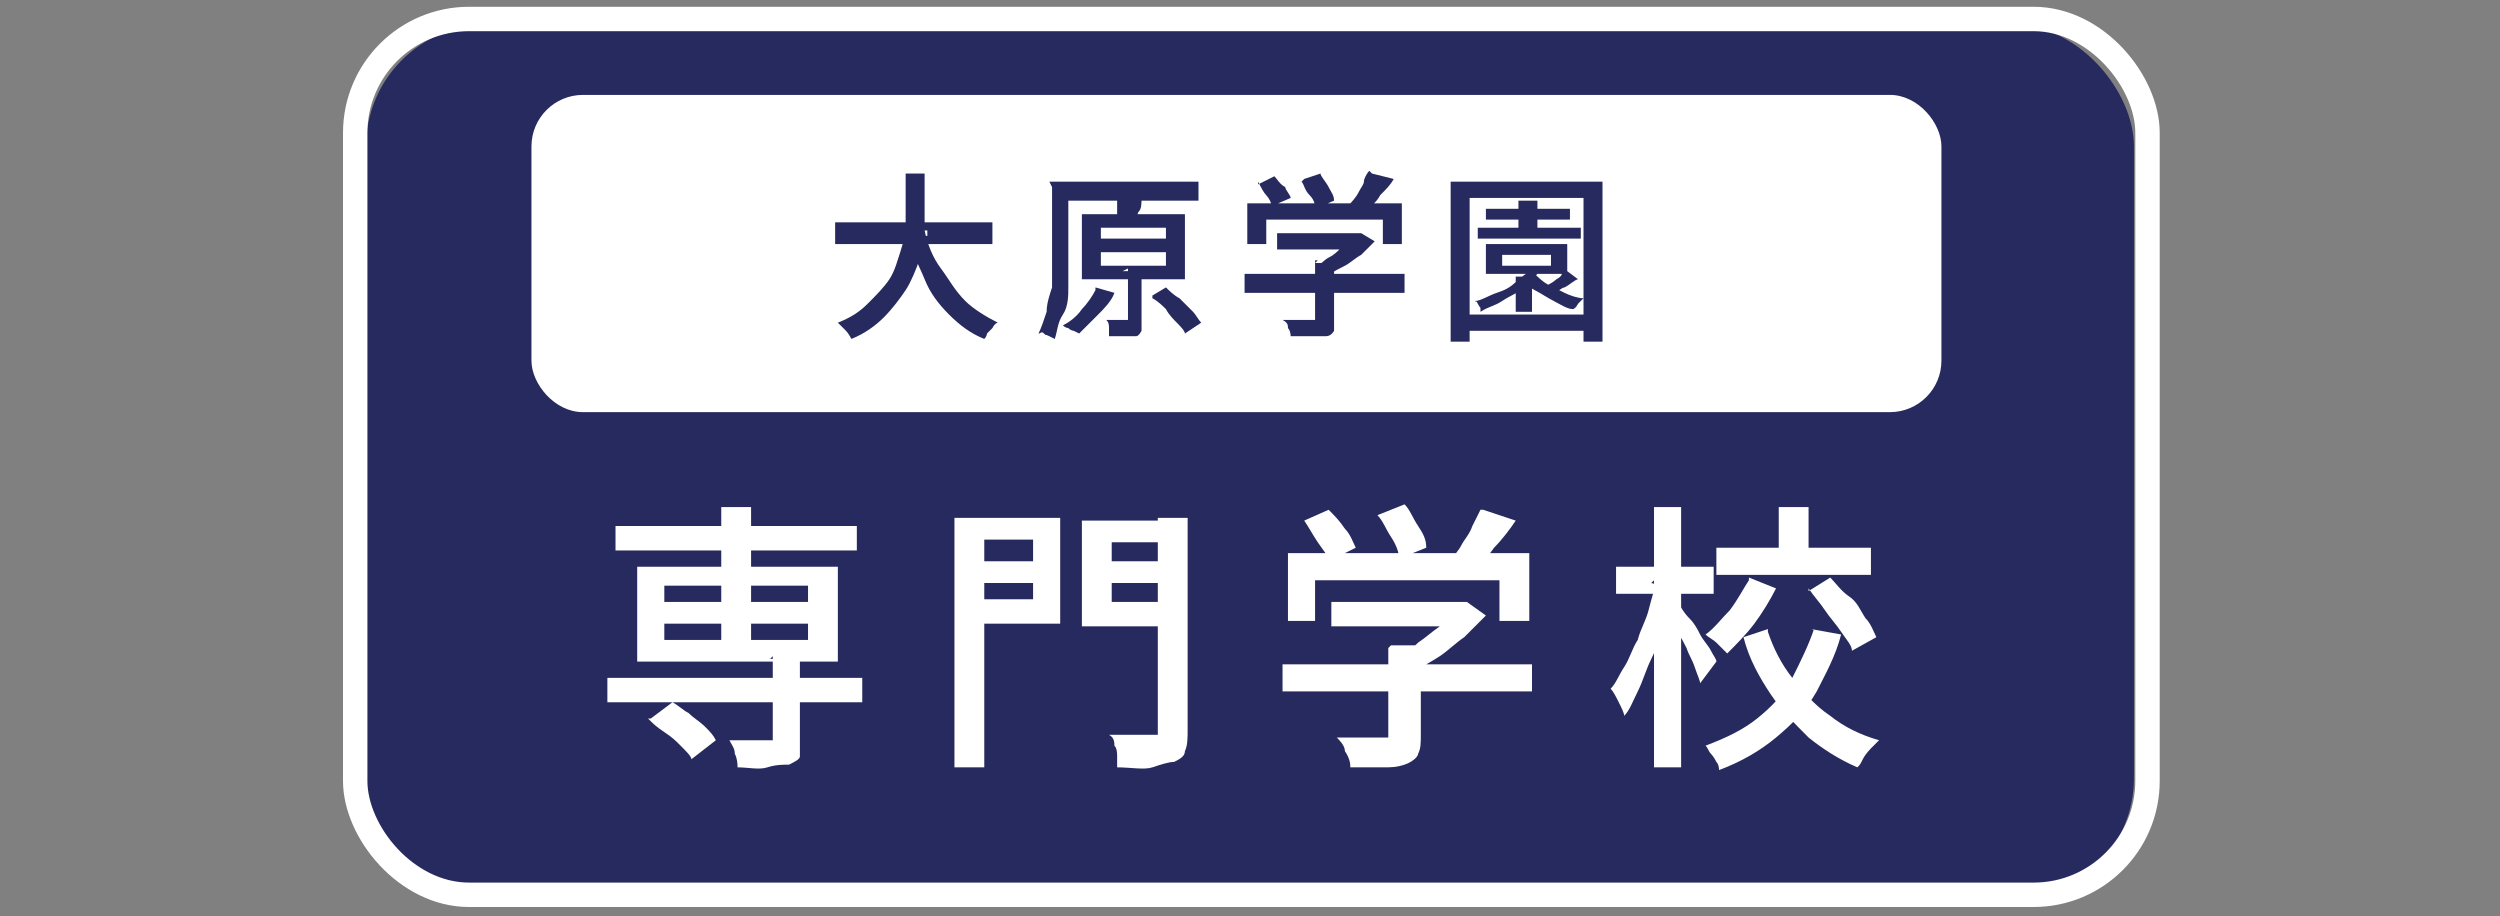 <?xml version="1.0" encoding="UTF-8"?>
<svg id="_レイヤー_1" data-name="レイヤー_1" xmlns="http://www.w3.org/2000/svg" version="1.1" viewBox="0 0 92.2 33.8">
  <rect x="0" y="0" width="92.2" height="33.8" fill="#808080" stroke="none"/>
  <!-- Generator: Adobe Illustrator 29.1.0, SVG Export Plug-In . SVG Version: 2.1.0 Build 142)  -->
  <defs>
    <style>
      .st0 {
        isolation: isolate;
      }

      .st1 {
        fill: #fff;
      }

      .st2 {
        fill: #262a5e;
      }

      .st3 {
        fill: none;
        stroke: #fff;
        stroke-width: .9px;
      }
    </style>
  </defs>
  <rect class="st2" x="13.5" y=".9" width="65.2" height="32.3" rx="4.5" ry="4.5"/>
  <rect class="st3" x="13.1" y=".7" width="66.1" height="32.3" rx="4.2" ry="4.2"/>
  <g id="_専門学校-2">
    <g class="st0">
      <path class="st1" d="M22.4,25h9.4v.9h-9.4v-.9ZM22.7,19.4h8.9v.9h-8.9v-.9ZM23.5,20.9h7.4v3.5h-7.4v-3.5ZM24,26.5l.8-.6c.2.1.4.3.6.4.2.2.4.3.6.5.2.2.3.3.4.5l-.9.7c0-.1-.2-.3-.4-.5-.2-.2-.3-.3-.6-.5s-.4-.3-.6-.5h0ZM24.5,21.6v.6h5.3v-.6h-5.3ZM24.5,23v.6h5.3v-.6h-5.3ZM26.6,18.7h1.1v5.3h-1.1v-5.3ZM28.4,24.3h1.1v3c0,.3,0,.5,0,.6s-.2.2-.4.3c-.2,0-.5,0-.8.1s-.7,0-1.1,0c0-.1,0-.3-.1-.5,0-.2-.1-.3-.2-.5h1.6s0,0,0-.1v-3h0Z"/>
      <path class="st1" d="M35.2,19.1h1.1v9.2h-1.1v-9.2ZM35.8,20.7h2.7v.8h-2.7v-.8ZM35.9,19.1h3.2v3.9h-3.2v-.9h2.2v-2.2h-2.2v-.9ZM43.4,19.1v.9h-2.4v2.2h2.4v.9h-3.5v-3.9h3.5ZM40.5,20.7h2.7v.8h-2.7v-.8ZM42.7,19.1h1.1v7.8c0,.3,0,.6-.1.8,0,.2-.2.3-.4.4-.2,0-.5.1-.8.2s-.8,0-1.3,0c0,0,0-.2,0-.4,0-.1,0-.3-.1-.4,0-.1,0-.3-.2-.4h1.6c0,0,.2,0,.2,0,0,0,0,0,0-.2v-7.8h0Z"/>
      <path class="st1" d="M47.3,24.5h9.2v1h-9.2v-1ZM47.5,20.4h8.9v2.5h-1.1v-1.5h-6.8v1.5h-1v-2.5ZM48.1,19.2l.9-.4c.2.2.4.4.6.7.2.2.3.5.4.7l-1,.5c0-.2-.2-.4-.4-.7-.2-.3-.3-.5-.5-.8h0ZM49.1,22.2h4.9v.9h-4.9v-.9ZM51.3,23.8h1.1v3.3c0,.3,0,.5-.1.7,0,.1-.2.3-.5.4s-.5.1-.8.1h-1.2c0-.1,0-.3-.2-.6,0-.2-.2-.4-.3-.5h1.7c0,0,.2,0,.2,0,0,0,0,0,0-.1v-3.2ZM50.8,19l1-.4c.2.2.3.5.5.8s.3.5.3.8l-1,.4c0-.2-.1-.5-.3-.8s-.3-.6-.5-.8h0ZM53.6,22.2h.5s.7.5.7.5c-.2.2-.5.5-.8.8-.3.2-.6.5-.9.7s-.7.4-1,.6c0,0-.1-.2-.3-.3l-.3-.3c.3-.1.6-.3.8-.5.3-.2.5-.4.8-.6s.4-.4.6-.6v-.2h0ZM54.7,18.8l1.2.4c-.2.3-.5.7-.8,1-.2.3-.5.6-.7.8l-.9-.3c.1-.2.3-.4.4-.6.1-.2.3-.4.4-.7.1-.2.2-.4.3-.6h0Z"/>
      <path class="st1" d="M60.9,21.5l.7.2c0,.4-.2.8-.3,1.3,0,.4-.2.9-.4,1.3s-.3.8-.5,1.2c-.2.4-.3.7-.5.9,0-.1-.1-.3-.2-.5s-.2-.4-.3-.5c.2-.2.3-.5.5-.8s.3-.7.5-1c.1-.4.3-.7.4-1.1s.2-.7.3-1.1h-.1ZM59.6,20.9h3.6v1h-3.6v-1ZM61,18.7h1v9.6h-1v-9.6ZM62,22.4s.1.2.3.4.3.4.4.6c.1.2.3.4.4.6.1.2.2.3.2.4l-.6.8c0-.1-.1-.3-.2-.6s-.2-.4-.3-.7c-.1-.2-.2-.4-.4-.7s-.2-.4-.3-.5l.5-.5h0ZM66.8,23.2l1.1.2c-.2.8-.6,1.5-.9,2.1-.4.7-.9,1.2-1.5,1.7s-1.3.9-2.1,1.2c0,0,0-.2-.1-.3,0,0-.1-.2-.2-.3s-.1-.2-.2-.3c.8-.3,1.4-.6,1.9-1s1-.9,1.3-1.5c.3-.6.6-1.2.8-1.8h0ZM64.5,21.3l1,.4c-.2.4-.5.9-.8,1.3s-.7.8-1,1.1c0,0-.2-.2-.4-.4-.1-.1-.3-.2-.4-.3.3-.2.6-.6.9-.9.3-.4.5-.8.7-1.1h0ZM63.3,20.2h5.7v1h-5.7v-1ZM65.2,23.3c.2.6.5,1.2.9,1.7s.8,1,1.4,1.4c.5.4,1.1.7,1.8.9l-.3.3c0,0-.2.2-.3.4s-.1.2-.2.3c-.7-.3-1.3-.7-1.8-1.1-.5-.5-1-1-1.4-1.6-.4-.6-.8-1.3-1-2.1l.9-.3h0ZM65.6,18.7h1.1v1.9h-1.1v-1.9ZM66.7,21.8l.8-.5c.2.2.4.5.7.7s.4.5.6.8c.2.2.3.5.4.7l-.9.5c0-.2-.2-.4-.4-.7s-.4-.5-.6-.8c-.2-.3-.4-.5-.6-.8h0Z"/>
    </g>
  </g>
  <rect id="_長方形_25735" class="st1" x="19.6" y="3.5" width="52" height="11.7" rx="1.9" ry="1.9"/>
  <g id="_大原学園-2">
    <g class="st0">
      <path class="st2" d="M33.3,6.4h.8v1c0,.4,0,.8,0,1.1,0,.4-.1.8-.2,1.1s-.3.8-.5,1.1c-.2.3-.5.7-.8,1-.3.3-.7.6-1.2.8,0,0-.1-.2-.2-.3,0,0-.2-.2-.3-.3.5-.2.8-.4,1.1-.7s.6-.6.8-.9c.2-.3.3-.7.4-1s.2-.7.2-1,0-.7,0-1v-.9h0ZM30.8,8.2h5.8v.8h-5.8v-.8ZM34.1,8.5c.1.5.3,1,.6,1.4s.5.8.9,1.2c.3.3.8.6,1.2.8,0,0-.1,0-.2.2,0,0-.1.1-.2.2,0,0,0,.1-.1.2-.5-.2-.9-.5-1.3-.9-.4-.4-.7-.8-.9-1.3s-.5-1-.6-1.6h.7c0-.1,0-.2,0-.2Z"/>
      <path class="st2" d="M38.7,6.7h.7v2.9c0,.3,0,.7,0,1,0,.3,0,.7-.2,1s-.2.6-.3.9c0,0,0,0-.2-.1s-.1,0-.2-.1-.1,0-.2,0c.1-.2.2-.5.3-.8,0-.3.1-.6.2-.9,0-.3,0-.6,0-.9v-2.8h0ZM40.4,10.6l.7.2c-.1.3-.4.6-.6.8s-.5.5-.7.7c0,0,0,0-.2-.1,0,0-.1,0-.2-.1,0,0-.1,0-.2-.1.2-.1.5-.3.7-.6.2-.2.4-.5.5-.7h0ZM39.1,6.7h5.1v.7h-5.1v-.7ZM39.9,7.9h3.8v2.4h-3.8v-2.4ZM41.4,10h.7v1.8c0,.2,0,.3,0,.4,0,0-.1.2-.2.2s-.3,0-.4,0h-.6c0,0,0-.2,0-.3s0-.2-.1-.3h.8v-1.9h0ZM40.6,8.4v.4h2.4v-.4h-2.4ZM40.6,9.3v.5h2.4v-.5h-2.4ZM41.3,7.3h.8c0,.2,0,.4-.1.5s0,.3-.1.4h-.7c0-.2,0-.3,0-.4s0-.2,0-.3v-.3h0ZM42.5,10.9l.5-.3c.1.1.3.3.5.4l.5.5c.1.1.2.3.3.4l-.6.4c0-.1-.2-.3-.3-.4s-.3-.3-.4-.5c-.1-.1-.3-.3-.5-.4h0Z"/>
      <path class="st2" d="M45.9,10.1h5.9v.7h-5.9v-.7ZM46,7.5h5.7v1.5h-.7v-.9h-4.3v.9h-.7v-1.5h0ZM46.4,6.8l.6-.3c.1.1.2.3.4.4,0,.1.2.3.2.4l-.7.3c0-.1-.1-.3-.2-.4s-.2-.3-.3-.5h0ZM47.1,8.6h3.1v.6h-3.1v-.6ZM48.5,9.7h.7v2.1c0,.2,0,.3,0,.4,0,0-.1.2-.3.2-.1,0-.3,0-.5,0h-.8c0,0,0-.2-.1-.3,0-.1,0-.2-.2-.3h1.2v-2.2h.1ZM48.1,6.6l.6-.2c0,.1.2.3.3.5s.2.3.2.5l-.7.3c0-.1,0-.3-.2-.5s-.2-.4-.3-.5h0ZM49.9,8.6h.3l.5.3c-.1.1-.3.3-.5.5-.2.1-.4.3-.6.4-.2.1-.4.2-.7.4,0,0,0-.1-.2-.2s-.1-.1-.2-.2c.2,0,.3-.2.5-.3.2-.1.3-.2.5-.4s.3-.2.3-.4h0c0-.1,0,0,0,0ZM50.6,6.4l.8.2c-.1.2-.3.4-.5.6-.1.2-.3.4-.5.5l-.6-.2c0,0,.2-.2.3-.4s.2-.3.2-.4c0-.1.1-.3.2-.4h0Z"/>
      <path class="st2" d="M53.5,6.7h5.6v5.9h-.7v-5.3h-4.2v5.3h-.7v-5.9ZM53.9,11.6h4.8v.6h-4.8v-.6ZM56.3,9.8l.5.2c-.2.2-.4.4-.6.6s-.5.3-.8.5-.5.2-.8.4c0,0,0,0,0-.1s0,0-.1-.2,0,0-.1-.1c.2,0,.5-.2.8-.3s.5-.2.7-.4.4-.3.5-.4h0ZM54.5,8.4h3.8v.4h-3.8v-.4ZM54.8,7.7h3.1v.4h-3.1v-.4ZM54.8,9h3v1.1h-3v-1.1ZM55.4,9.4v.4h1.8v-.4h-1.8ZM55.9,10.2h.6v1.3h-.6v-1.3ZM56,7.4h.7v1.2h-.7v-1.2ZM56.6,10.1c.1.1.3.3.5.4s.4.2.6.3.5.2.7.2c0,0-.1.1-.2.2,0,0-.1.2-.2.2-.2,0-.5-.2-.7-.3-.2-.1-.5-.3-.7-.4s-.4-.3-.5-.5h.5c0-.1,0-.2,0-.2ZM57.8,10l.4.3c-.1,0-.3.2-.5.3-.1,0-.3.2-.5.3l-.4-.2c0,0,.2,0,.3-.2,0,0,.2-.1.3-.2,0,0,.2-.1.2-.2h0Z"/>
    </g>
  </g>
</svg>